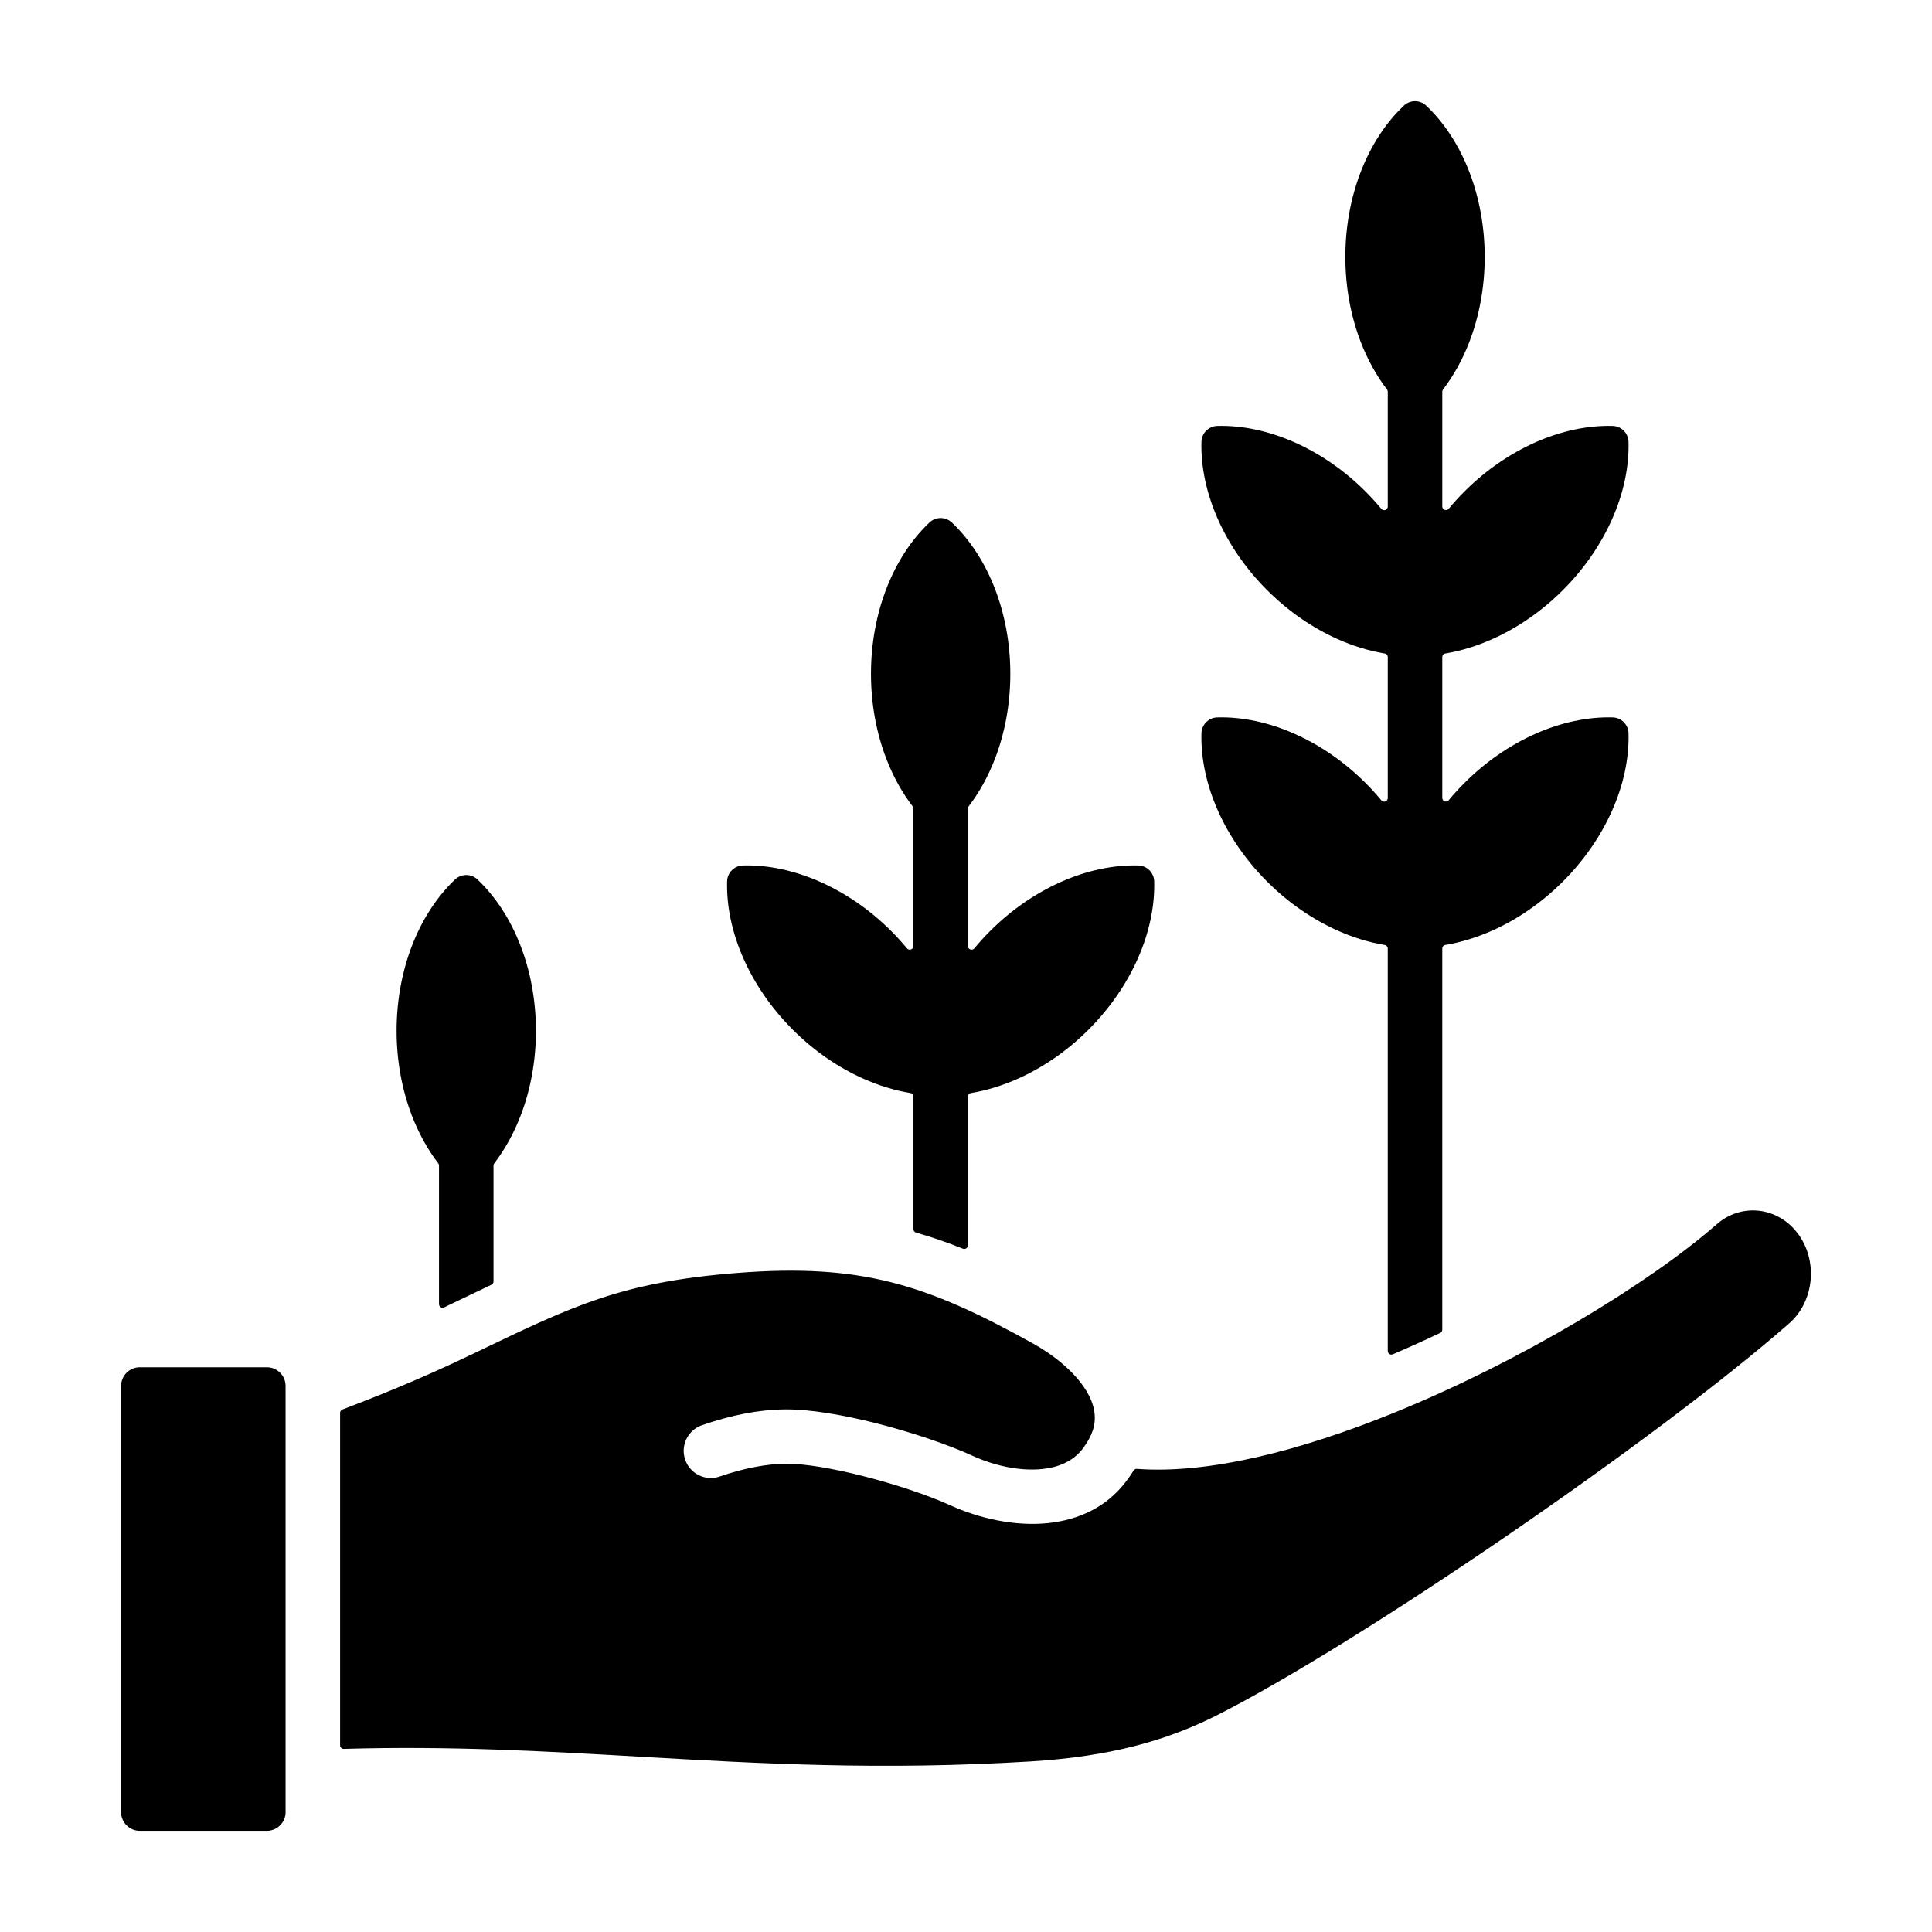 <svg id="Layer_1" enable-background="new 0 0 500 500" viewBox="0 0 500 500" xmlns="http://www.w3.org/2000/svg"><path clip-rule="evenodd" d="m246.043 389.617c-5.795-2.644-14.409-5.538-22.993-7.694-7.466-1.876-14.685-3.145-19.629-3.12-2.554.013-5.246.314-8.011.841-3.094.589-6.167 1.441-9.164 2.476-3.667 1.263-7.664-.686-8.926-4.353-1.263-3.667.686-7.664 4.353-8.926 3.709-1.28 7.454-2.323 11.147-3.027 3.482-.663 7.013-1.043 10.547-1.061 6.272-.032 14.7 1.395 23.1 3.506 9.273 2.329 18.797 5.556 25.417 8.576 5.177 2.362 11.884 3.989 17.967 3.336 4.082-.438 7.821-1.974 10.305-5.188.624-.807 1.162-1.63 1.619-2.463.445-.81.781-1.569 1.019-2.28.011-.033.022-.066.034-.098.003-.009.006-.016.009-.025 1.116-3.484.257-6.943-1.65-10.098-3.06-5.062-8.576-9.384-13.818-12.302-13.717-7.634-24.932-12.875-36.649-15.845-11.621-2.945-23.995-3.704-40.168-2.417-29.565 2.354-42.194 8.431-67.109 20.421l-1.543.742-.005-.011-.022.011c-6.435 3.095-12.771 5.913-19.03 8.518-4.566 1.901-9.322 3.782-14.221 5.648-.372.142-.606.481-.606.879v86.01c0 .264.096.491.285.674.189.184.419.273.683.265 27.479-.808 51.845.595 76.696 2.026 30.742 1.77 62.236 3.584 101.013 1.226 10.296-.626 19.173-1.989 27.058-4.012 7.786-1.997 14.711-4.67 21.176-7.936 18.266-9.228 46.749-27.075 75.027-46.438 28.124-19.258 55.902-39.917 73.105-55.004 3.268-2.865 5.142-6.942 5.528-11.199.389-4.285-.736-8.711-3.468-12.241-.22-.284-.43-.539-.628-.766-2.555-2.913-5.94-4.586-9.431-4.945-3.466-.347-7.051.601-10.043 2.916-.265.205-.508.405-.728.597-17.31 15.182-50.566 35.429-83.675 48.86-23.763 9.639-47.737 15.855-66.375 14.447-.359-.027-.681.137-.871.443-.607.984-1.299 1.981-2.079 2.991-5.141 6.651-12.318 9.769-19.947 10.589-8.753.939-18.157-1.29-25.299-4.549zm81.875-161.471c-5.552-5.552-9.808-11.819-12.677-18.239-3.013-6.742-4.481-13.663-4.308-20.128.051-2.238 1.854-4.063 4.116-4.116 6.465-.174 13.386 1.295 20.128 4.308 6.42 2.869 12.687 7.125 18.239 12.677 1.447 1.447 2.807 2.943 4.076 4.478.257.311.663.422 1.043.286.38-.137.622-.481.622-.885v-36.47c0-.463-.328-.851-.786-.927-4.044-.674-8.162-1.927-12.215-3.738-6.42-2.869-12.687-7.125-18.239-12.677s-9.808-11.819-12.677-18.239c-3.013-6.742-4.481-13.663-4.308-20.128.051-2.238 1.854-4.063 4.116-4.116 6.465-.174 13.386 1.295 20.128 4.308 6.42 2.869 12.687 7.125 18.239 12.677 1.447 1.447 2.807 2.943 4.076 4.478.257.311.663.422 1.043.286.38-.137.622-.481.622-.885v-29.723c0-.215-.063-.4-.194-.572-2.763-3.611-5.089-7.814-6.862-12.451-2.504-6.55-3.922-13.988-3.922-21.857s1.418-15.307 3.922-21.857c2.637-6.897 6.496-12.833 11.199-17.29 1.638-1.558 4.2-1.542 5.819 0 4.703 4.457 8.563 10.393 11.199 17.29 2.504 6.55 3.922 13.988 3.922 21.857s-1.418 15.307-3.922 21.857c-1.773 4.637-4.099 8.84-6.862 12.451-.131.171-.194.356-.194.572v29.693c0 .404.241.747.621.884s.785.026 1.043-.285c1.263-1.525 2.614-3.011 4.052-4.449 5.552-5.552 11.819-9.808 18.239-12.677 6.742-3.013 13.663-4.481 20.128-4.308 2.261.053 4.064 1.878 4.116 4.116.173 6.465-1.295 13.386-4.308 20.128-2.869 6.421-7.125 12.687-12.677 18.239s-11.819 9.808-18.239 12.677c-4.045 1.807-8.154 3.059-12.191 3.734-.457.077-.785.464-.785.927v36.444c0 .404.241.747.621.884s.785.026 1.043-.285c1.263-1.525 2.614-3.011 4.052-4.449 5.552-5.552 11.819-9.808 18.239-12.677 6.742-3.013 13.663-4.481 20.128-4.308 2.261.053 4.064 1.878 4.116 4.116.174 6.465-1.295 13.386-4.308 20.128-2.869 6.421-7.125 12.687-12.677 18.239s-11.818 9.808-18.239 12.677c-4.045 1.807-8.154 3.059-12.191 3.734-.457.077-.785.464-.785.927v98.628c0 .372-.201.69-.537.849-4.049 1.924-8.147 3.776-12.261 5.532-.299.128-.616.099-.887-.08-.272-.179-.422-.459-.422-.785v-104.137c0-.463-.328-.851-.786-.927-4.044-.674-8.162-1.927-12.215-3.738-6.414-2.869-12.681-7.126-18.233-12.678zm-122.759 38.321c-5.552-5.552-9.808-11.819-12.677-18.239-3.013-6.742-4.481-13.663-4.308-20.128.051-2.238 1.855-4.063 4.116-4.116 6.465-.174 13.386 1.295 20.128 4.308 6.421 2.869 12.687 7.125 18.239 12.677 1.443 1.443 2.798 2.934 4.064 4.463.258.311.663.422 1.043.285s.622-.481.622-.885v-35.574c0-.215-.063-.4-.194-.571-2.763-3.611-5.089-7.814-6.862-12.451-2.504-6.55-3.922-13.988-3.922-21.857s1.418-15.307 3.922-21.857c2.637-6.897 6.497-12.833 11.199-17.29 1.638-1.558 4.2-1.542 5.819 0 4.703 4.457 8.562 10.393 11.199 17.29 2.505 6.55 3.922 13.988 3.922 21.857s-1.418 15.307-3.922 21.857c-1.773 4.637-4.099 8.84-6.862 12.451-.131.171-.194.356-.194.571v35.574c0 .404.242.748.622.885s.785.026 1.043-.285c1.266-1.53 2.621-3.021 4.064-4.464 5.552-5.552 11.819-9.808 18.239-12.677 6.742-3.013 13.663-4.481 20.128-4.308 2.261.053 4.064 1.878 4.116 4.116.174 6.465-1.295 13.386-4.308 20.128-2.869 6.421-7.125 12.687-12.677 18.239s-11.819 9.808-18.239 12.677c-4.049 1.809-8.163 3.062-12.203 3.736-.457.076-.786.464-.786.927v38.479c0 .322-.147.598-.413.779-.267.18-.578.213-.877.094-4.056-1.627-8.065-3.014-12.132-4.165-.411-.116-.684-.478-.684-.905v-34.282c0-.463-.328-.851-.785-.927-4.04-.674-8.153-1.927-12.203-3.736-6.418-2.868-12.685-7.124-18.237-12.676zm-91.544 35.178c0-.215-.063-.4-.194-.572-2.763-3.611-5.089-7.814-6.862-12.451-2.505-6.55-3.922-13.988-3.922-21.857s1.418-15.307 3.922-21.857c2.637-6.897 6.496-12.833 11.199-17.29 1.638-1.558 4.2-1.542 5.819 0 4.703 4.457 8.563 10.393 11.199 17.29 2.504 6.55 3.922 13.988 3.922 21.857s-1.418 15.307-3.922 21.857c-1.773 4.637-4.099 8.84-6.862 12.451-.131.171-.194.356-.194.572v29.992c0 .373-.202.691-.539.85-3.108 1.466-6.37 3.036-9.858 4.715l-1.543.742.005.011c-.275.132-.55.264-.827.396-.3.143-.625.124-.907-.053-.281-.177-.439-.463-.439-.795v-35.858zm-39.708 167.362v-110.347c0-1.316-.544-2.517-1.418-3.392-.875-.875-2.076-1.418-3.392-1.418h-32.945c-1.316 0-2.517.544-3.392 1.418-.875.875-1.418 2.076-1.418 3.392v110.347c0 1.316.543 2.517 1.418 3.392s2.077 1.418 3.392 1.418h32.945c1.316 0 2.517-.544 3.392-1.418.875-.875 1.418-2.077 1.418-3.392z" fill-rule="evenodd"/></svg>